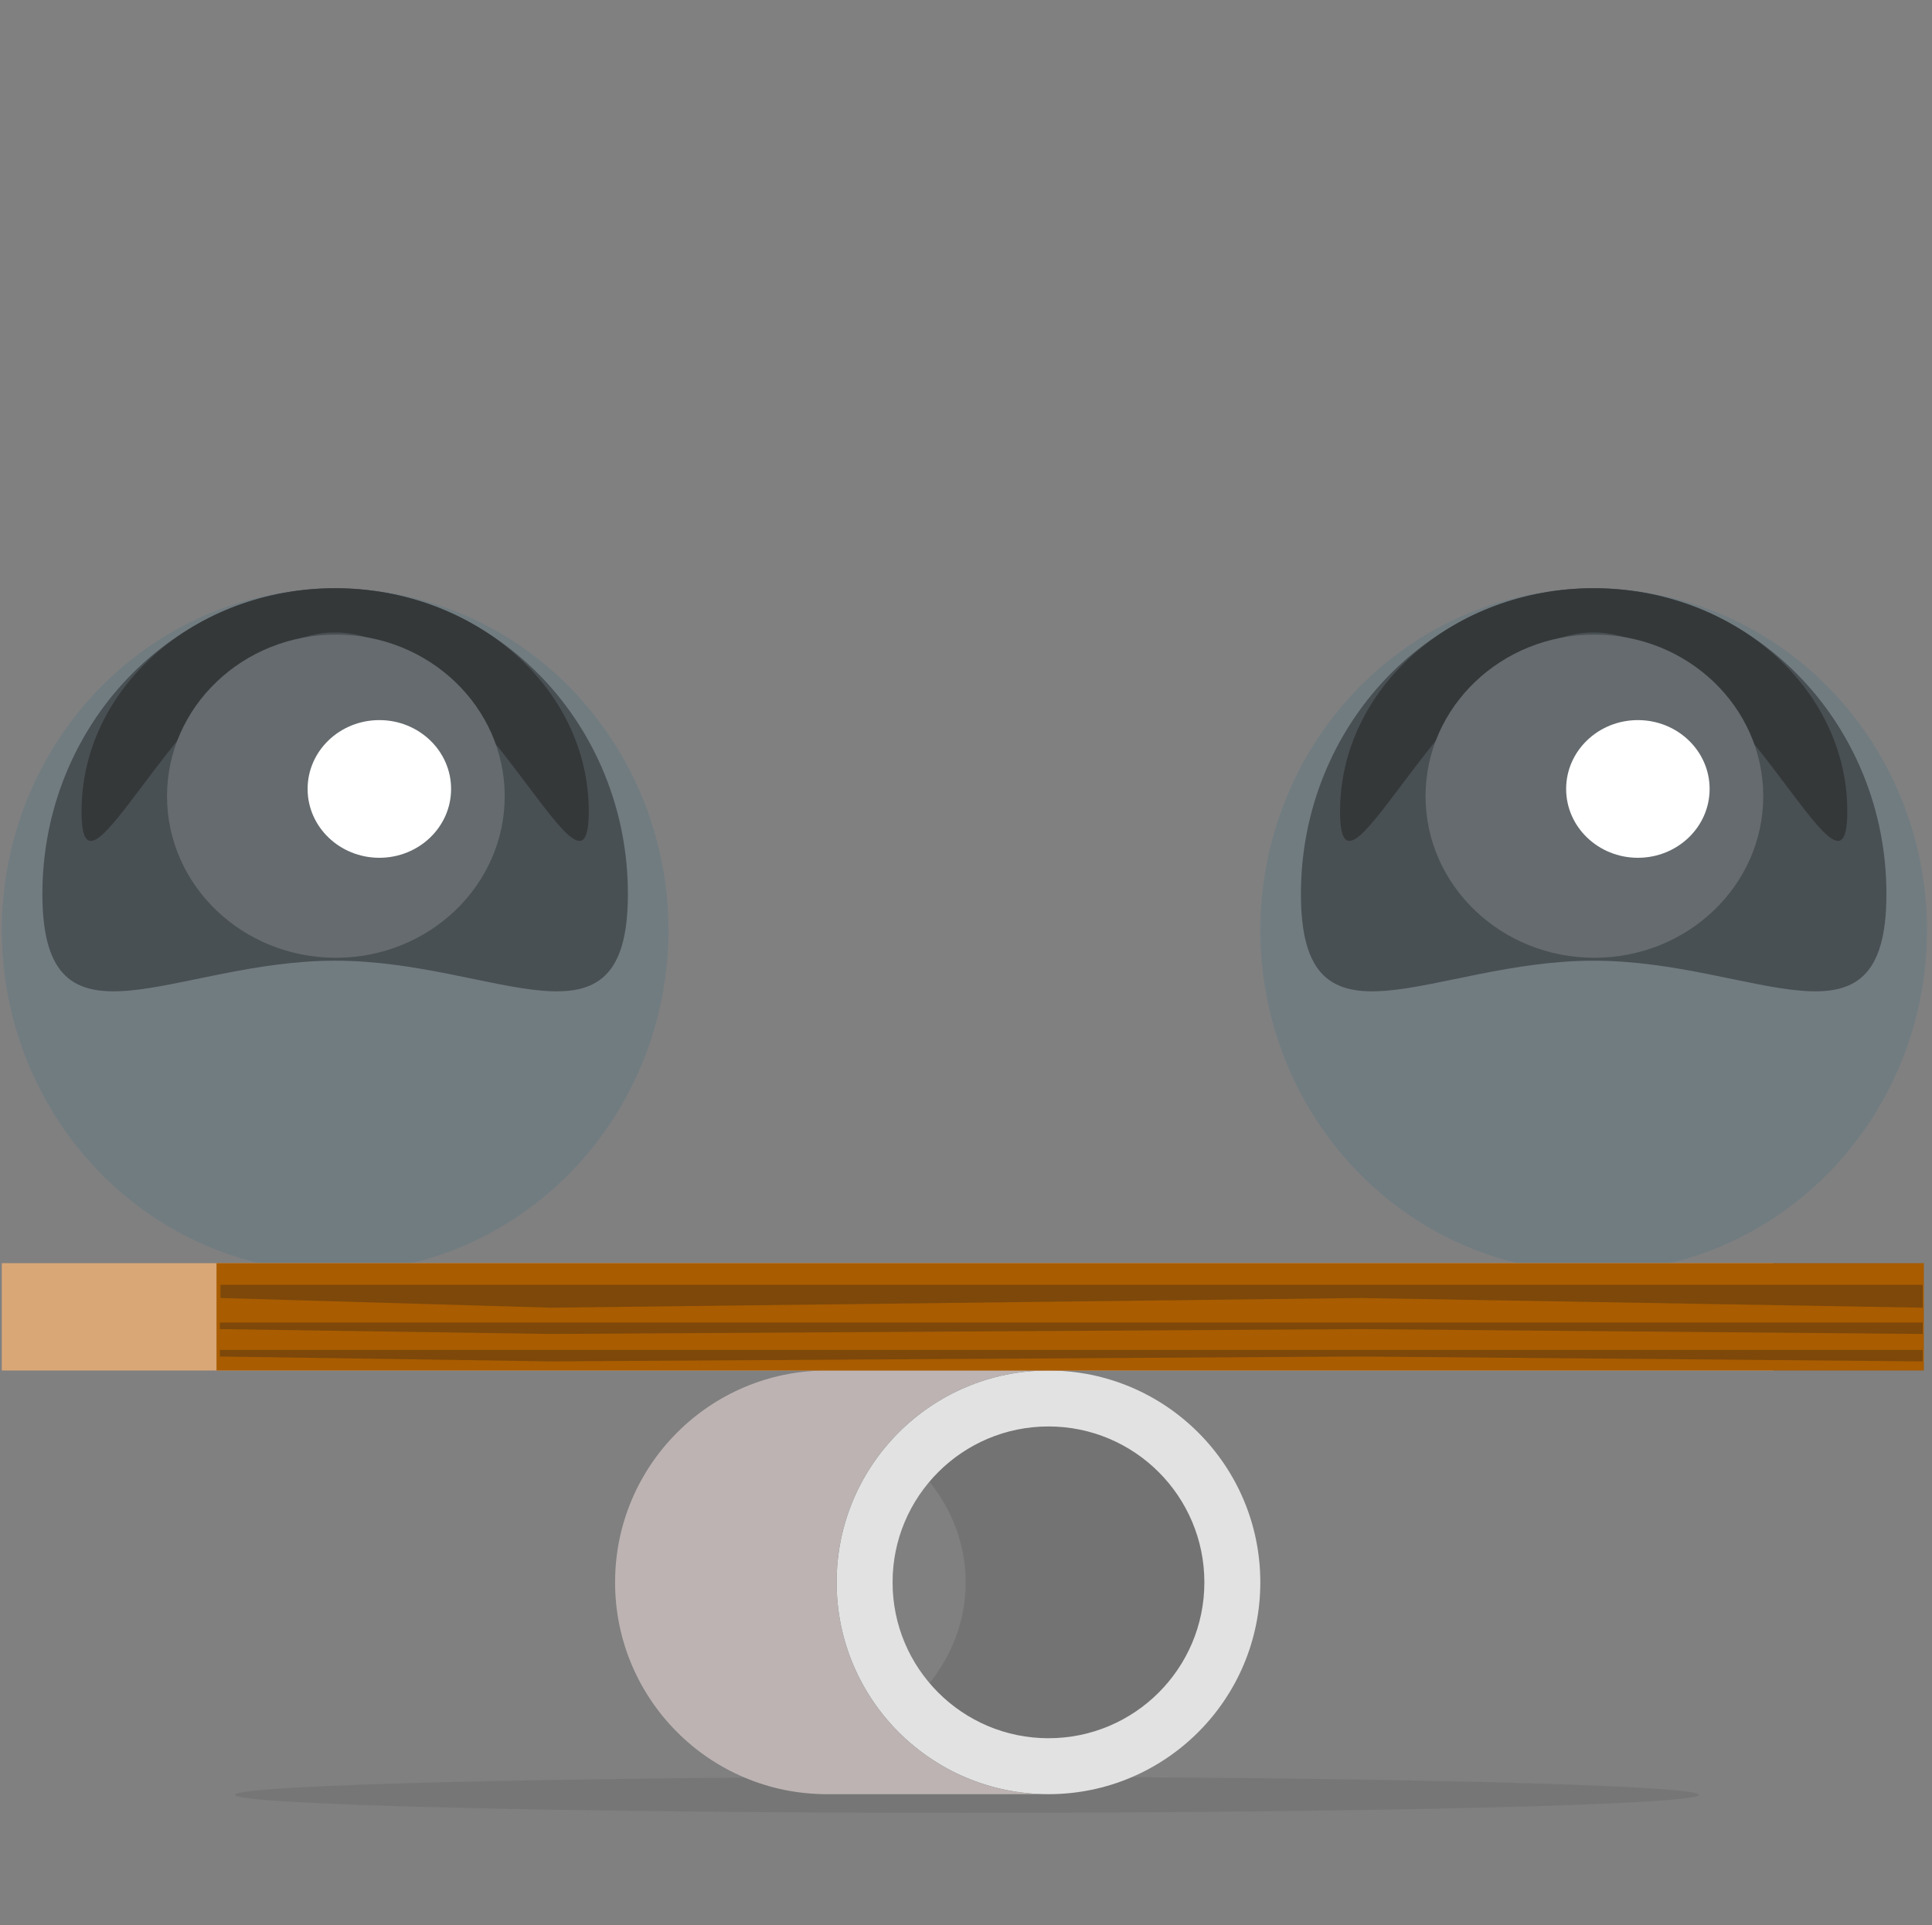 <svg width="285" height="284" viewBox="0 0 285 284" fill="none" xmlns="http://www.w3.org/2000/svg">
<rect x="0" y="0" width="285" height="284" fill="#808080" stroke="none"/>
<g style="mix-blend-mode:multiply" opacity="0.1">
<path d="M142.629 267.433C202.264 267.433 250.608 266.241 250.608 264.771C250.608 263.3 202.264 262.108 142.629 262.108C82.994 262.108 34.65 263.3 34.65 264.771C34.65 266.241 82.994 267.433 142.629 267.433Z" fill="#231F20"/>
</g>
<ellipse cx="49.439" cy="137.23" rx="49.174" ry="50.456" fill="#717C81"/>
<path d="M92.627 131.885C92.627 156.799 73.291 141.72 49.439 141.72C25.588 141.72 6.252 156.799 6.252 131.885C6.252 106.97 25.588 86.773 49.439 86.773C73.291 86.773 92.627 106.97 92.627 131.885Z" fill="#495054"/>
<path d="M86.854 119.696C86.854 137.879 70.103 93.294 49.439 93.294C28.776 93.294 12.025 137.879 12.025 119.696C12.025 101.514 28.776 86.773 49.439 86.773C70.103 86.773 86.854 101.514 86.854 119.696Z" fill="#353839"/>
<ellipse cx="49.546" cy="117.453" rx="24.907" ry="23.838" fill="#656B6E"/>
<ellipse cx="55.96" cy="116.384" rx="10.583" ry="10.155" fill="white"/>
<ellipse cx="235.092" cy="137.23" rx="49.174" ry="50.456" fill="#717C81"/>
<path d="M278.279 131.885C278.279 156.799 258.944 141.72 235.092 141.72C211.24 141.72 191.905 156.799 191.905 131.885C191.905 106.97 211.24 86.773 235.092 86.773C258.944 86.773 278.279 106.97 278.279 131.885Z" fill="#495054"/>
<path d="M272.507 119.696C272.507 137.879 255.756 93.294 235.092 93.294C214.429 93.294 197.677 137.879 197.677 119.696C197.677 101.514 214.429 86.773 235.092 86.773C255.756 86.773 272.507 101.514 272.507 119.696Z" fill="#353839"/>
<ellipse cx="235.199" cy="117.453" rx="24.907" ry="23.838" fill="#656B6E"/>
<ellipse cx="241.613" cy="116.384" rx="10.583" ry="10.155" fill="white"/>
<path d="M121.985 202.174H154.583C137.363 202.22 123.416 216.194 123.416 233.425C123.416 250.657 137.363 264.631 154.583 264.676L121.985 264.676C104.725 264.676 90.734 250.685 90.734 233.425C90.734 216.166 104.725 202.174 121.985 202.174Z" fill="#BDB3B3"/>
<path fill-rule="evenodd" clip-rule="evenodd" d="M154.667 264.676C171.927 264.676 185.918 250.685 185.918 233.425C185.918 216.166 171.927 202.174 154.667 202.174C137.408 202.174 123.417 216.166 123.417 233.425C123.417 250.685 137.408 264.676 154.667 264.676ZM142.453 233.442C142.453 238.994 140.46 244.141 137.062 248.367C133.665 244.141 131.671 238.994 131.671 233.442C131.671 227.889 133.665 222.742 137.062 218.516C140.46 222.742 142.453 227.889 142.453 233.442Z" fill="#737373"/>
<path fill-rule="evenodd" clip-rule="evenodd" d="M154.667 256.421C167.368 256.421 177.663 246.126 177.663 233.425C177.663 220.725 167.368 210.429 154.667 210.429C141.967 210.429 131.671 220.725 131.671 233.425C131.671 246.126 141.967 256.421 154.667 256.421ZM154.667 264.676C171.927 264.676 185.918 250.685 185.918 233.425C185.918 216.166 171.927 202.174 154.667 202.174C137.408 202.174 123.417 216.166 123.417 233.425C123.417 250.685 137.408 264.676 154.667 264.676Z" fill="#E2E2E2"/>
<rect x="0.266" y="186.338" width="261.295" height="15.836" fill="#D9A776"/>
<rect x="31.938" y="186.338" width="251.861" height="15.836" fill="#A95C00"/>
<path d="M283.63 189.539H32.528V191.477L81.299 192.909L200.66 191.477L283.63 192.909V189.539Z" fill="#7D480A"/>
<path d="M283.63 195.099H32.443V196.068L81.231 196.783L200.632 196.068L283.63 196.783V195.099Z" fill="#7D480A"/>
<path d="M283.63 199.142H32.443V200.111L81.231 200.827L200.632 200.111L283.63 200.827V199.142Z" fill="#7D480A"/>
</svg>
